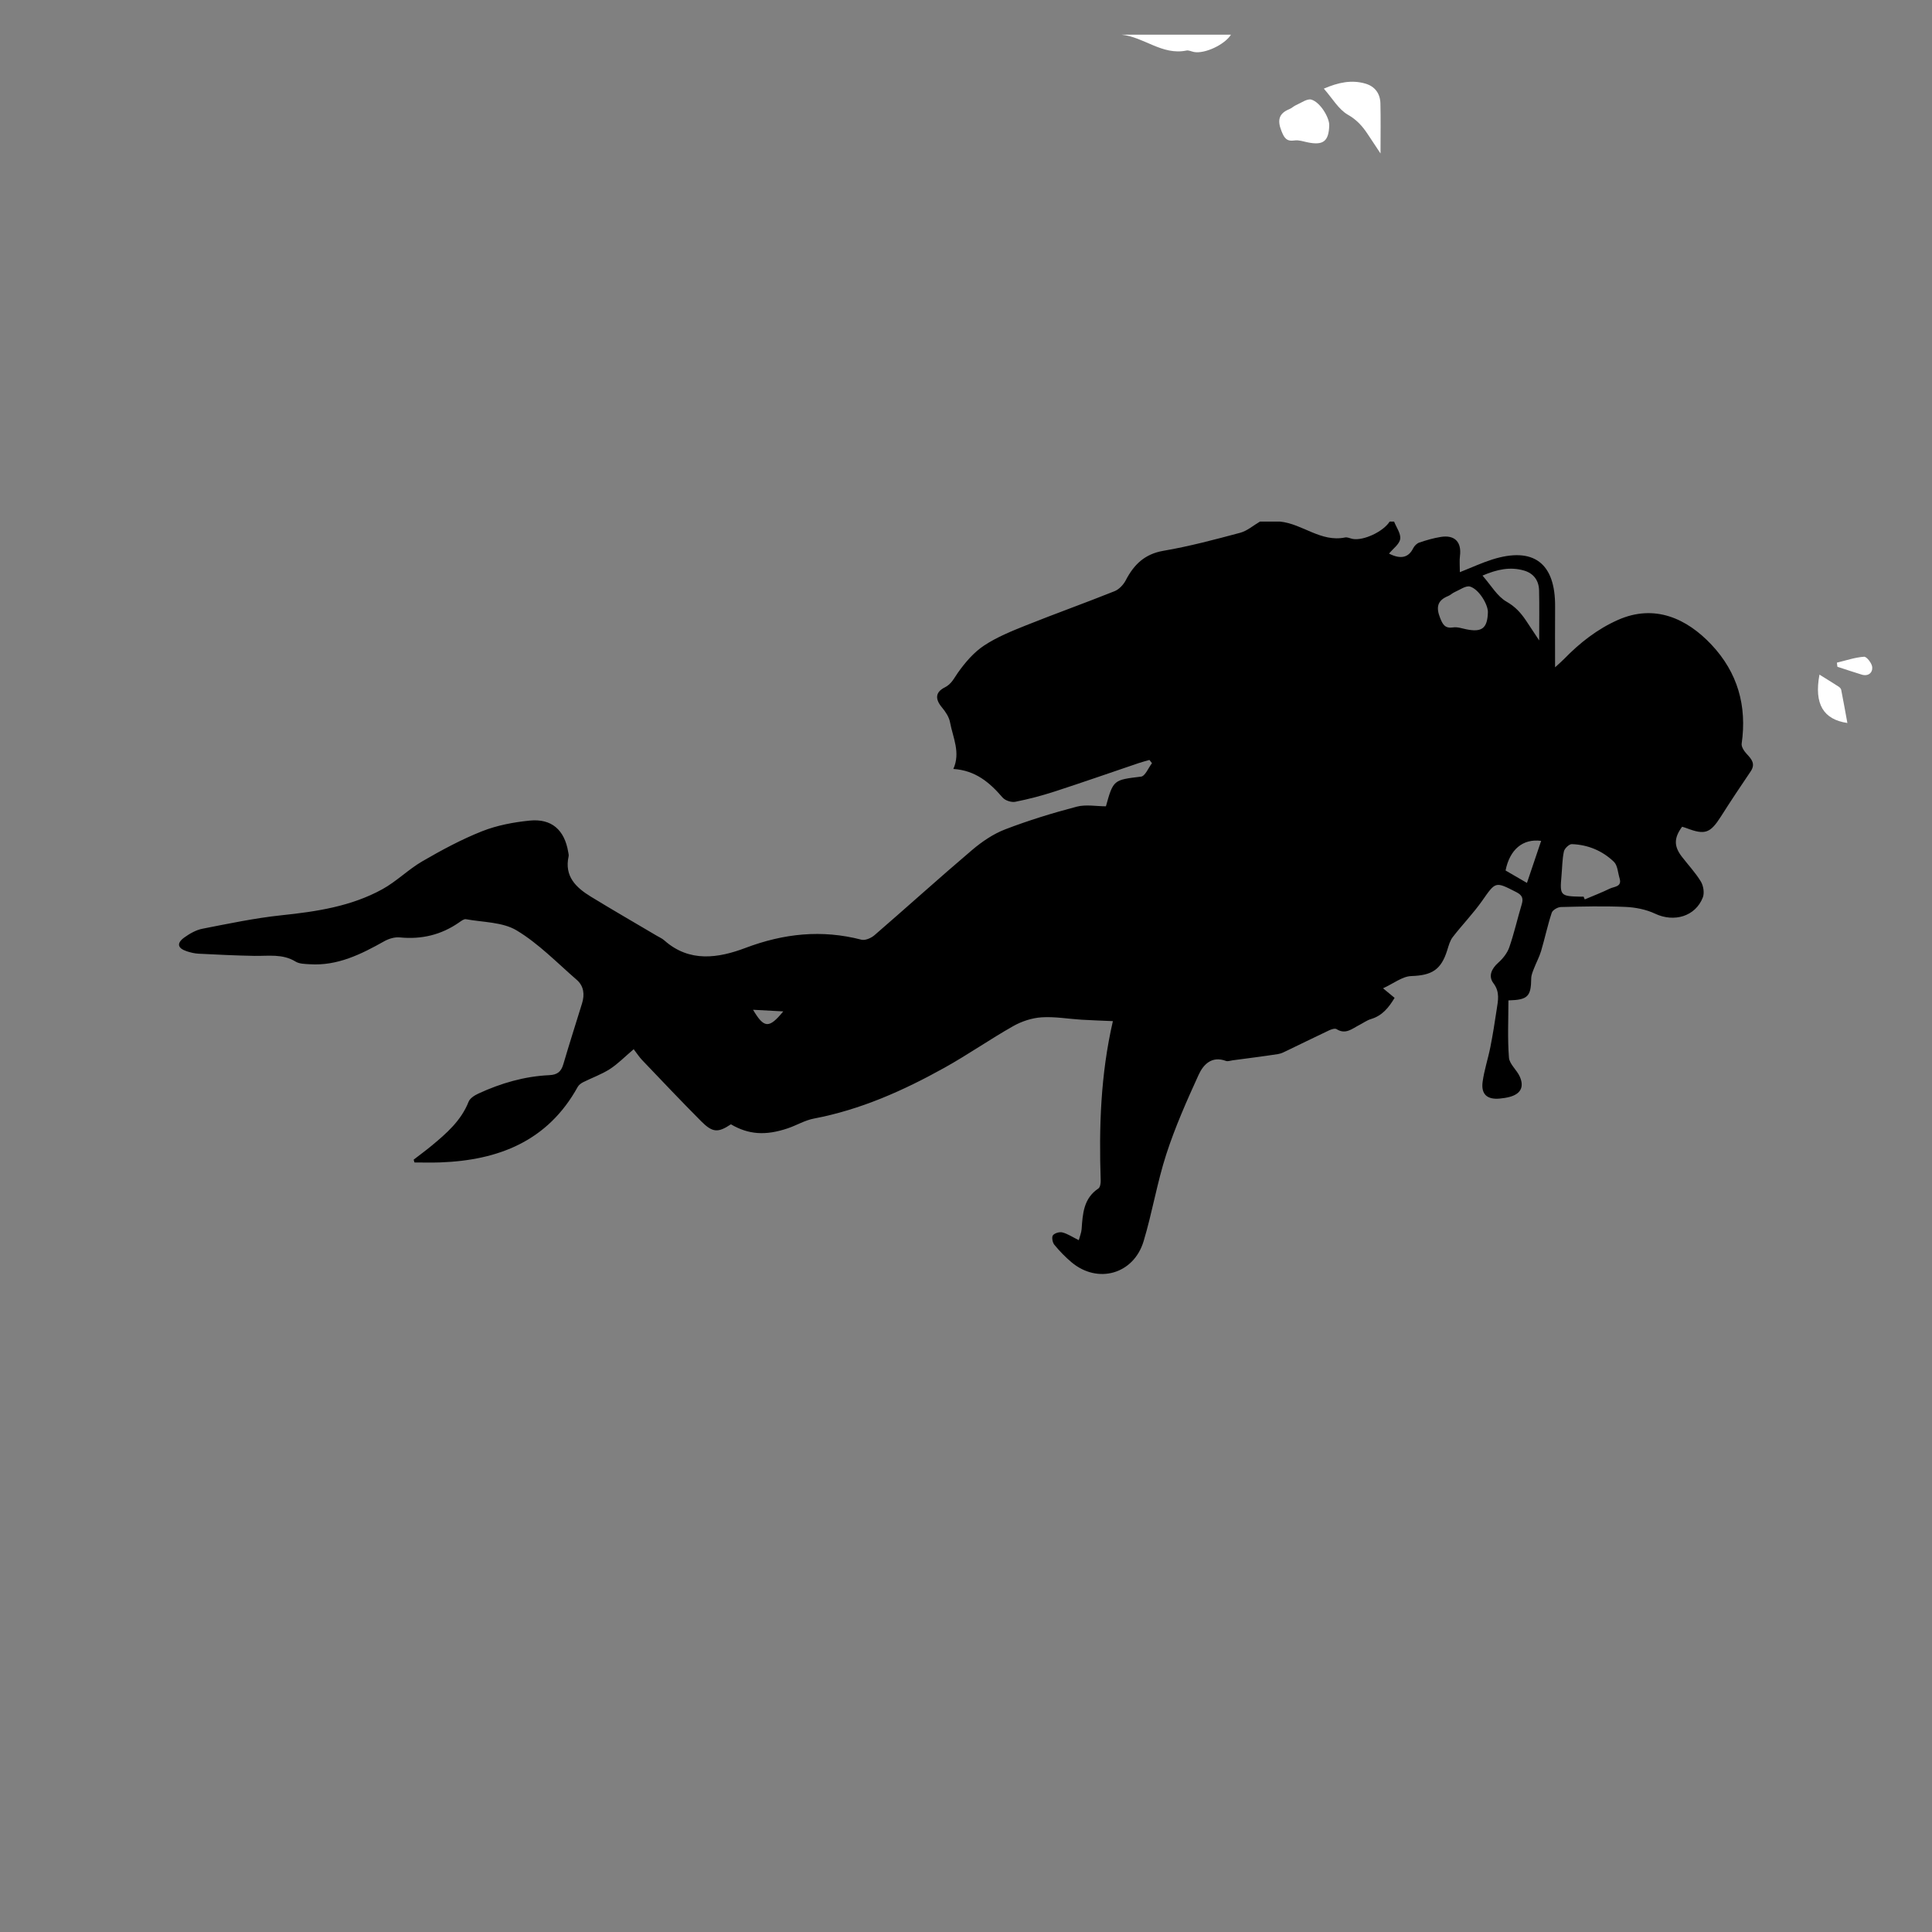 <?xml version="1.0" encoding="utf-8"?>
<!-- Generator: Adobe Illustrator 16.0.0, SVG Export Plug-In . SVG Version: 6.00 Build 0)  -->
<!DOCTYPE svg PUBLIC "-//W3C//DTD SVG 1.1//EN" "http://www.w3.org/Graphics/SVG/1.1/DTD/svg11.dtd">
<svg version="1.1" id="Layer_1" xmlns:x="http://ns.adobe.com/Extensibility/1.0/" xmlns:i="http://ns.adobe.com/AdobeIllustrator/10.0/" xmlns:graph="http://ns.adobe.com/Graphs/1.0/"
	 xmlns="http://www.w3.org/2000/svg" xmlns:xlink="http://www.w3.org/1999/xlink" xmlns:a="http://ns.adobe.com/AdobeSVGViewerExtensions/3.0/"
	 x="0px" y="0px" width="864px" height="864px" viewBox="0 0 864 864" enable-background="new 0 0 864 864" xml:space="preserve">
<rect x="0" y="0" width="864" height="864" fill="#808080" stroke="none"/>
<path fill-rule="evenodd" clip-rule="evenodd" d="M623.453,233.269c1.008,2.603,3.079,5.365,2.72,7.764
	c-0.35,2.344-3.181,4.315-4.996,6.541c5.332,2.704,8.757,1.742,10.803-2.381c0.526-1.062,1.632-2.186,2.718-2.552
	c3.143-1.059,6.369-2.005,9.638-2.525c6.273-0.997,9.364,2.297,8.565,8.541c-0.271,2.113-0.043,4.291-0.043,7.22
	c5.568-2.203,9.897-4.221,14.413-5.649c18.52-5.859,28.337,1.567,28.18,21.072c-0.069,8.586-0.012,17.174-0.012,27.125
	c1.995-1.839,3.051-2.726,4.009-3.71c7.029-7.219,14.79-13.345,24.109-17.48c16.396-7.274,30.791-0.649,41.821,11.073
	c11.696,12.432,15.938,27.325,13.505,44.243c-0.207,1.441,1.154,3.437,2.317,4.676c2.221,2.365,3.947,4.448,1.675,7.792
	c-4.482,6.594-8.899,13.237-13.17,19.971c-4.863,7.666-7.177,8.537-15.592,5.319c-0.616-0.236-1.258-0.405-1.857-0.596
	c-3.694,5.016-3.732,8.71-0.111,13.413c2.845,3.694,6.089,7.138,8.485,11.099c1.149,1.9,1.662,5.092,0.891,7.091
	c-3.303,8.554-12.915,11.274-21.341,7.289c-4.023-1.902-8.792-2.833-13.274-3.032c-9.61-0.425-19.257-0.196-28.882,0.052
	c-1.43,0.037-3.682,1.348-4.08,2.555c-1.854,5.621-3.075,11.446-4.76,17.129c-0.795,2.68-2.179,5.181-3.186,7.805
	c-0.547,1.424-1.208,2.932-1.225,4.408c-0.088,8.1-1.494,9.632-10.198,9.854c0,8.508-0.435,17.092,0.237,25.588
	c0.233,2.945,3.547,5.527,4.861,8.533c2.033,4.648,0.338,7.715-4.541,9.038c-1.439,0.391-2.941,0.604-4.43,0.746
	c-5.626,0.534-8.431-1.91-7.664-7.503c0.718-5.238,2.436-10.331,3.466-15.537c1.098-5.548,1.976-11.144,2.815-16.738
	c0.603-4.016,1.545-7.85-1.439-11.791c-2.368-3.129-0.936-6.445,2.151-9.188c2.072-1.84,4.028-4.304,4.924-6.876
	c2.184-6.272,3.632-12.796,5.557-19.164c0.815-2.7,0.273-4.155-2.389-5.516c-9.49-4.849-9.199-4.798-15.298,3.875
	c-3.994,5.679-8.894,10.714-13.148,16.222c-1.246,1.613-1.826,3.813-2.449,5.825c-2.757,8.906-6.988,11.304-16.081,11.606
	c-4.003,0.134-7.904,3.313-12.644,5.471c2.302,1.904,3.61,2.986,5.17,4.275c-2.632,4.374-5.52,7.98-10.549,9.475
	c-1.863,0.554-3.517,1.8-5.283,2.695c-3.168,1.607-6.064,4.382-10.108,1.822c-0.724-0.459-2.33,0.062-3.338,0.535
	c-6.151,2.891-12.239,5.917-18.369,8.852c-1.457,0.697-2.95,1.53-4.508,1.77c-6.751,1.037-13.531,1.88-20.302,2.785
	c-0.99,0.133-2.12,0.585-2.957,0.274c-6.367-2.362-10.119,1.598-12.224,6.205c-5.299,11.596-10.5,23.328-14.431,35.432
	c-4.143,12.757-6.299,26.147-10.179,39.003c-4.456,14.764-20.507,19.223-32.228,9.403c-2.795-2.342-5.365-5.014-7.683-7.828
	c-0.821-0.997-1.266-3.373-0.648-4.21c0.733-0.995,2.959-1.644,4.246-1.312c2.328,0.599,4.439,2.037,7.332,3.466
	c0.462-1.749,1.155-3.347,1.27-4.985c0.481-6.895,0.874-13.715,7.5-18.133c0.804-0.536,1.067-2.387,1.026-3.608
	c-0.797-23.692-0.063-47.27,5.451-71.232c-4.975-0.22-9.521-0.358-14.058-0.637c-5.957-0.364-11.949-1.452-17.848-1.06
	c-4.312,0.288-8.881,1.784-12.665,3.926c-10.424,5.9-20.288,12.795-30.752,18.618c-18.396,10.238-37.513,18.767-58.419,22.738
	c-4.014,0.763-7.72,3.028-11.651,4.354c-10.038,3.386-17.594,2.791-25.427-1.791c-5.749,3.816-8.18,3.779-13.295-1.358
	c-8.932-8.971-17.631-18.173-26.374-27.329c-1.369-1.435-2.456-3.137-3.816-4.9c-4.08,3.462-7.109,6.61-10.686,8.905
	c-3.685,2.364-7.928,3.851-11.871,5.831c-0.948,0.476-1.973,1.222-2.468,2.116c-13.425,24.298-35.457,32.853-61.656,33.781
	c-3.781,0.134-7.571,0.019-11.357,0.019c-0.118-0.421-0.237-0.842-0.355-1.263c2.687-2.077,5.435-4.081,8.049-6.246
	c6.691-5.543,13.189-11.209,16.529-19.665c0.616-1.56,2.683-2.852,4.374-3.633c10.062-4.651,20.608-7.723,31.719-8.235
	c3.621-0.166,5.295-1.583,6.268-4.901c2.669-9.099,5.568-18.131,8.36-27.193c1.223-3.97,0.823-7.768-2.395-10.556
	c-8.775-7.604-17.02-16.176-26.846-22.083c-6.304-3.79-15.023-3.609-22.695-5.011c-0.907-0.165-2.126,0.805-3.059,1.453
	c-8.007,5.569-16.805,7.651-26.517,6.688c-2.238-0.223-4.887,0.565-6.896,1.693c-10.413,5.847-20.954,11.115-33.38,10.304
	c-2.138-0.14-4.599-0.13-6.306-1.177c-5.859-3.593-12.164-2.452-18.42-2.561c-8.318-0.144-16.632-0.556-24.942-0.975
	c-1.804-0.091-3.64-0.527-5.361-1.103c-4.146-1.385-4.592-3.619-0.969-6.208c2.389-1.706,5.188-3.299,8.016-3.85
	c11.74-2.285,23.496-4.775,35.369-6.024c15.704-1.652,31.167-3.961,45.132-11.665c6.341-3.499,11.633-8.875,17.914-12.514
	c8.583-4.973,17.404-9.733,26.601-13.381c6.699-2.656,14.102-4.044,21.315-4.775c9.842-0.998,15.605,4.187,17.243,14.004
	c0.109,0.656,0.326,1.364,0.189,1.981c-1.977,8.913,3.279,13.943,9.9,17.995c9.754,5.97,19.668,11.68,29.511,17.504
	c1.146,0.678,2.416,1.224,3.395,2.093c11.256,10.006,24.213,7.917,36.255,3.371c17.179-6.484,34.124-8.29,51.884-3.685
	c1.688,0.438,4.361-0.73,5.839-2.007c14.608-12.627,28.927-25.592,43.641-38.092c4.393-3.732,9.435-7.176,14.766-9.227
	c10.419-4.01,21.157-7.301,31.959-10.146c4.172-1.099,8.875-0.179,13.137-0.179c3.293-11.911,3.487-11.799,15.718-13.278
	c1.843-0.223,3.266-3.923,4.883-6.015c-0.382-0.479-0.764-0.959-1.145-1.439c-1.609,0.47-3.238,0.88-4.825,1.416
	c-12.457,4.216-24.869,8.574-37.376,12.636c-5.829,1.894-11.791,3.473-17.798,4.659c-1.745,0.345-4.535-0.576-5.683-1.914
	c-5.749-6.707-12.103-12.127-22.005-12.771c3.309-7.378-0.207-14.038-1.481-20.861c-0.446-2.392-2.04-4.767-3.651-6.699
	c-3.049-3.656-2.994-6.756,1.284-8.901c3.082-1.545,4.146-4.141,5.937-6.659c3.202-4.506,7.028-8.994,11.575-12.013
	c5.755-3.822,12.36-6.493,18.83-9.084c13.139-5.26,26.477-10.021,39.613-15.283c2.022-0.81,3.968-2.899,5.005-4.889
	c3.666-7.038,8.453-11.738,16.874-13.179c11.554-1.976,22.944-5.014,34.284-8.05c3.168-0.849,5.907-3.292,8.844-5.004c3,0,6,0,9,0
	c10.017,0.997,18.234,9.354,29.082,7.099c1.038-0.216,2.248,0.444,3.387,0.654c4.85,0.894,13.73-3.278,16.531-7.753
	C622.12,233.269,622.786,233.269,623.453,233.269z M708.197,400.996c0.171,0.408,0.343,0.816,0.514,1.225
	c3.766-1.6,7.595-3.069,11.271-4.854c1.932-0.938,5.502-0.713,4.291-4.647c-0.766-2.487-0.862-5.704-2.511-7.297
	c-5.146-4.968-11.64-7.676-18.843-7.92c-1.191-0.041-3.249,1.94-3.536,3.281c-0.76,3.544-0.745,7.25-1.077,10.889
	c-0.803,8.779-0.496,9.129,8.396,9.321C707.2,401.005,707.698,400.996,708.197,400.996z M688.328,286.4
	c0-8.487,0.125-15.435-0.044-22.375c-0.108-4.423-2.436-7.622-6.729-8.869c-6.149-1.785-12.007-0.56-18.577,2.252
	c3.858,4.376,6.583,9.286,10.751,11.662c3.89,2.217,6.372,4.979,8.665,8.38C684.129,280.025,685.828,282.626,688.328,286.4z
	 M665.395,273.821c0.099-3.417-3.972-10.297-7.967-11.498c-1.878-0.564-4.582,1.47-6.858,2.449
	c-1.054,0.453-1.918,1.356-2.977,1.786c-4.877,1.977-5.43,5.113-3.56,9.808c1.211,3.039,2.229,4.766,5.863,4.216
	c1.871-0.283,3.922,0.451,5.866,0.85C662.738,282.859,665.188,280.944,665.395,273.821z M689.211,376.044
	c-8.267-1.098-14.061,3.948-15.919,13.244c2.957,1.718,6.021,3.496,9.569,5.558C685.088,388.255,687.079,382.357,689.211,376.044z
	 M350.283,452.302c-4.718-0.255-8.954-0.483-13.521-0.729C341.695,459.909,343.91,460.06,350.283,452.302z"/>
<path fill-rule="evenodd" clip-rule="evenodd" fill="#FFFFFF" d="M550.5,15.5c-2.801,4.475-11.682,8.646-16.531,7.753
	c-1.139-0.21-2.349-0.87-3.387-0.654c-10.848,2.255-19.065-6.102-29.082-7.099C517.833,15.5,534.167,15.5,550.5,15.5z"/>
<path fill-rule="evenodd" clip-rule="evenodd" fill="#FFFFFF" d="M944.5,513.5c-3.071-5.667-3.423-11.333,0-17
	C944.5,502.167,944.5,507.833,944.5,513.5z"/>
<path fill-rule="evenodd" clip-rule="evenodd" fill="#FFFFFF" d="M813.672,301.698c2.943,1.831,5.73,3.528,8.47,5.298
	c0.522,0.337,1.136,0.902,1.244,1.453c0.992,5.004,1.882,10.028,2.771,14.875C815.483,321.753,811.213,314.938,813.672,301.698z"/>
<path fill-rule="evenodd" clip-rule="evenodd" fill="#FFFFFF" d="M821.47,296.343c4.045-0.97,8.061-2.358,12.154-2.647
	c1.175-0.083,3.509,2.933,3.648,4.662c0.204,2.521-1.788,4.228-4.738,3.325c-3.63-1.11-7.227-2.33-10.837-3.502
	C821.621,297.568,821.545,296.956,821.47,296.343z"/>
<path fill-rule="evenodd" clip-rule="evenodd" fill="#FFFFFF" d="M617.375,68.632c-2.5-3.774-4.199-6.375-5.935-8.95
	c-2.293-3.401-4.775-6.163-8.665-8.38c-4.168-2.376-6.893-7.286-10.751-11.662c6.57-2.812,12.428-4.037,18.577-2.252
	c4.294,1.247,6.621,4.446,6.729,8.869C617.5,53.197,617.375,60.145,617.375,68.632z"/>
<path fill-rule="evenodd" clip-rule="evenodd" fill="#FFFFFF" d="M594.441,56.053c-0.207,7.123-2.656,9.038-9.632,7.61
	c-1.944-0.398-3.995-1.133-5.866-0.85c-3.634,0.55-4.652-1.177-5.863-4.216c-1.87-4.694-1.317-7.831,3.56-9.808
	c1.059-0.43,1.923-1.333,2.977-1.786c2.276-0.979,4.98-3.014,6.858-2.449C590.47,45.756,594.54,52.636,594.441,56.053z"/>
</svg>
